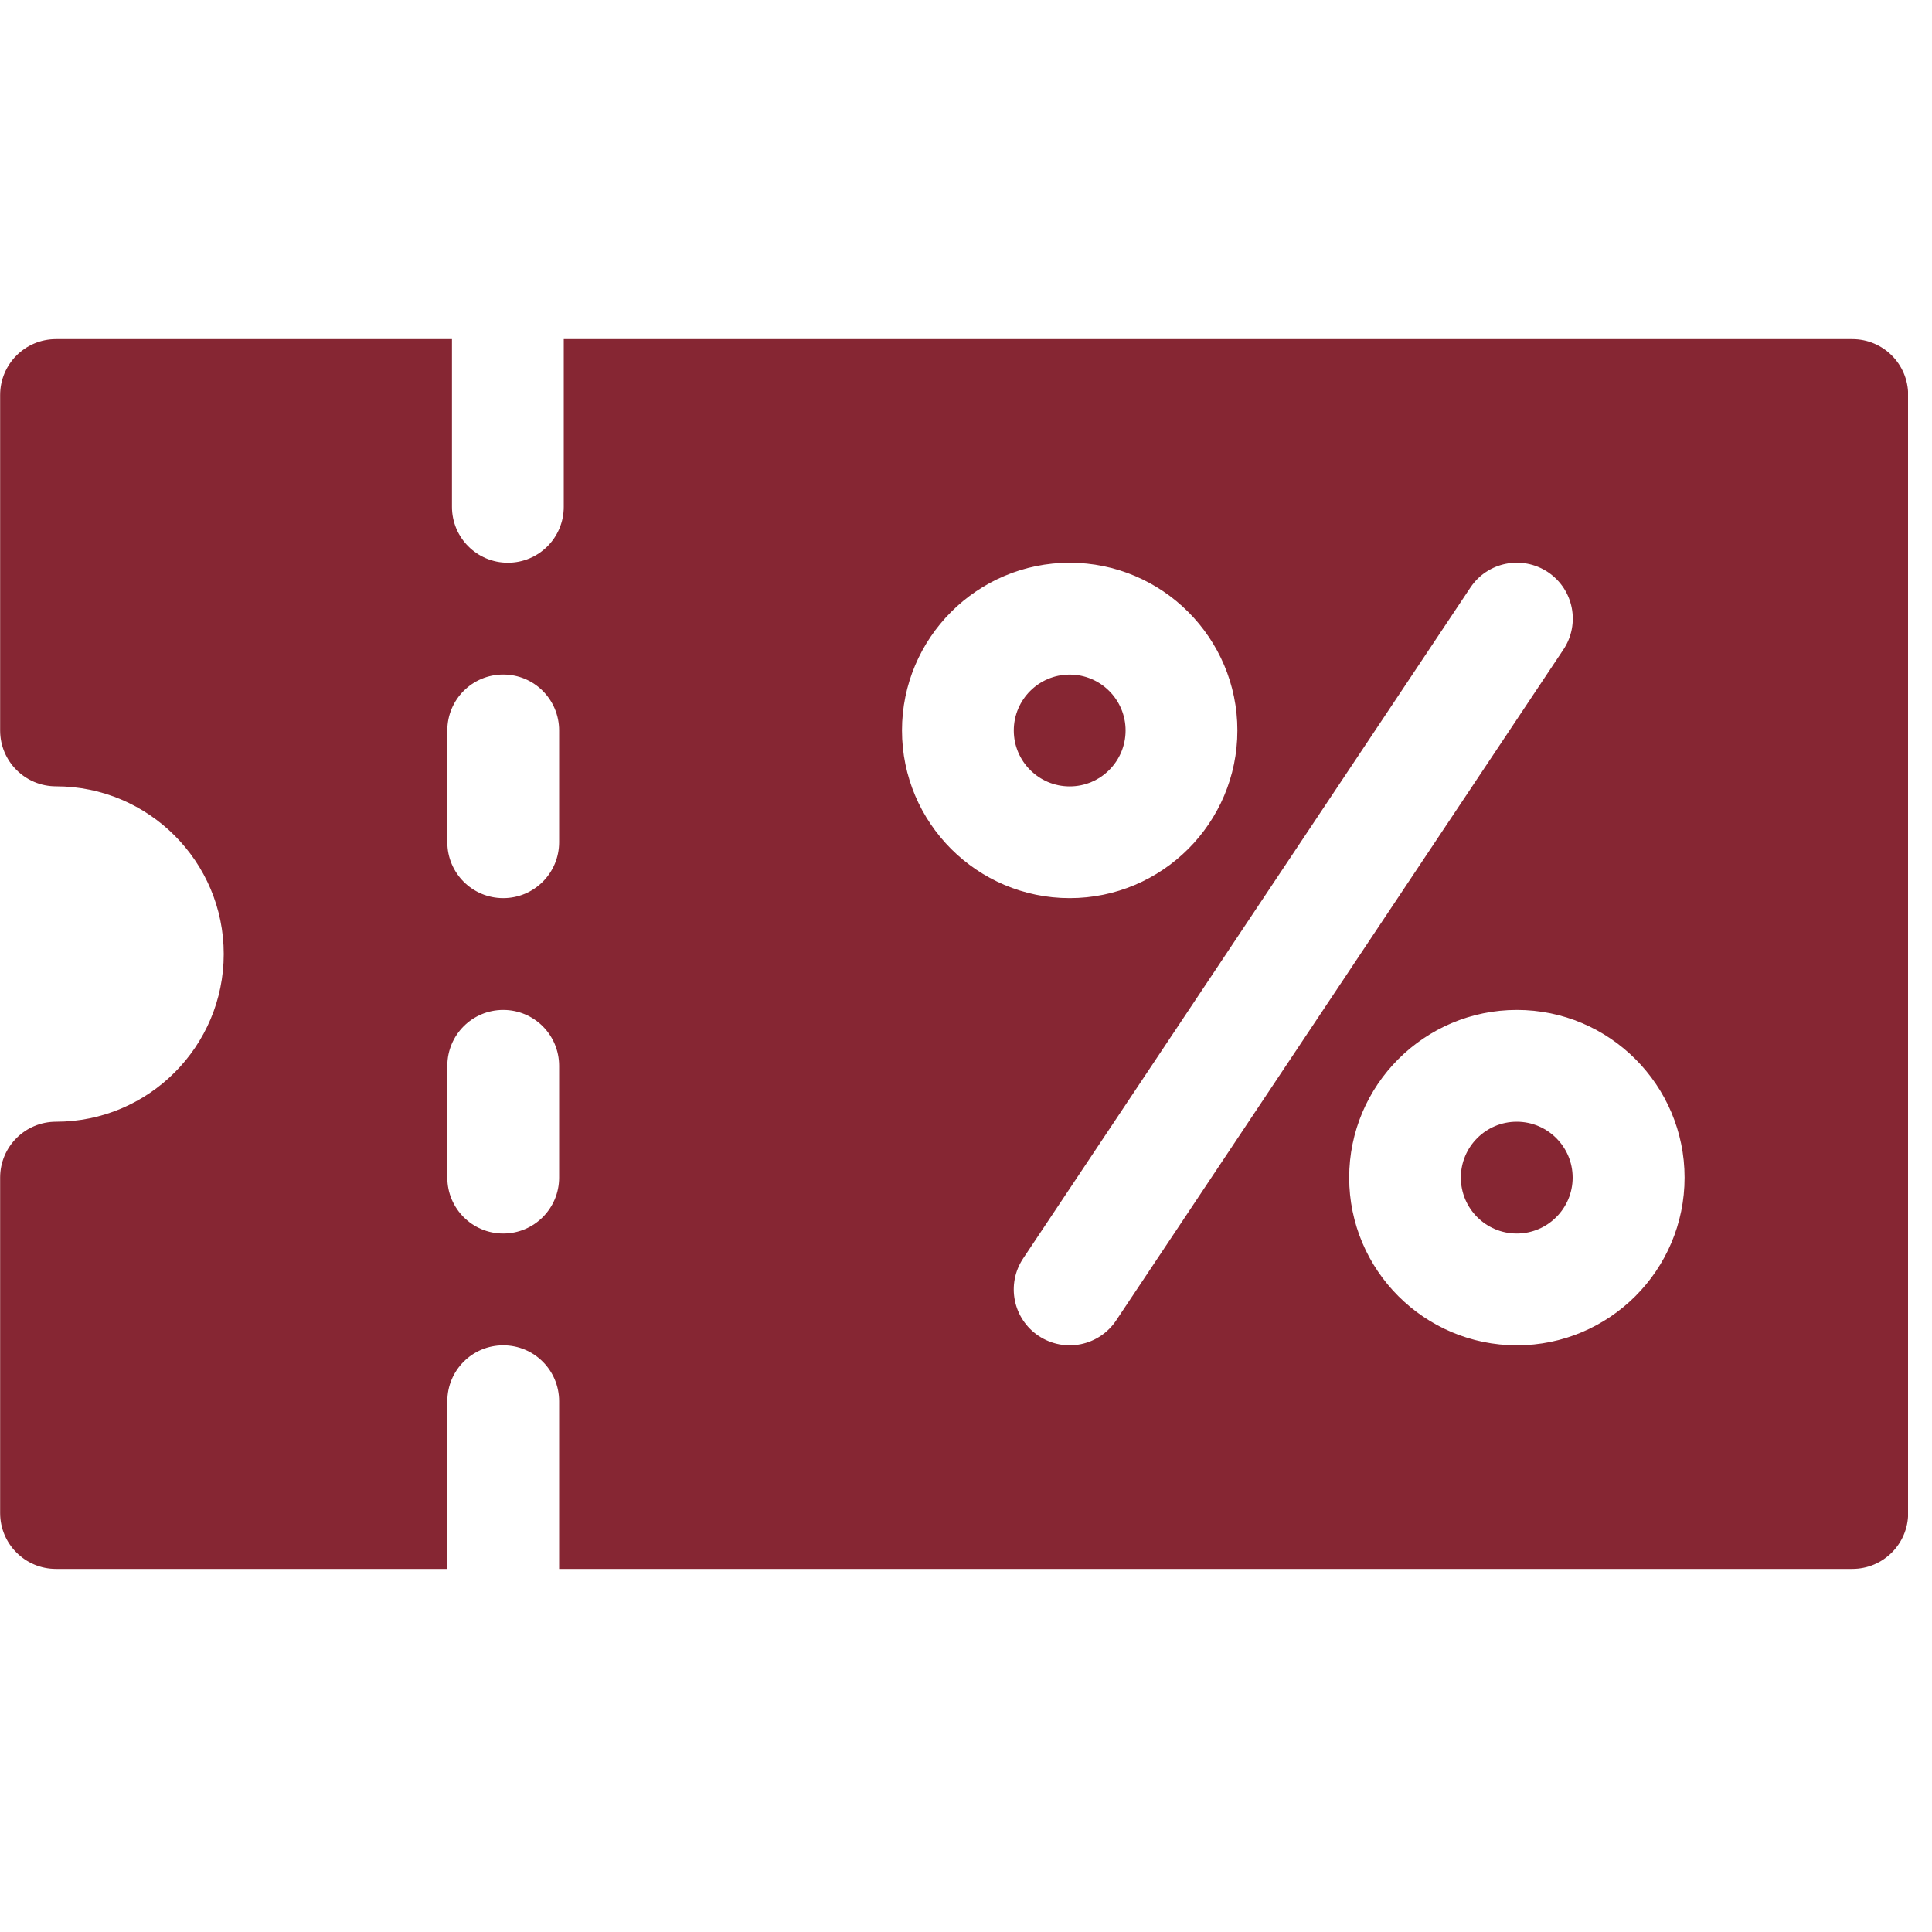 <?xml version="1.0" encoding="UTF-8"?>
<svg xmlns="http://www.w3.org/2000/svg" width="30" height="30" viewBox="0 0 30 30" fill="none">
  <g clip-path="url(#clip0_3131_7572)">
    <path d="M23.552 17.418C23.073 17.418 22.684 17.807 22.684 18.286C22.684 18.765 23.073 19.154 23.552 19.154C24.03 19.154 24.42 18.765 24.42 18.286C24.42 17.807 24.03 17.418 23.552 17.418Z" fill="#862633"></path>
    <path d="M28.762 5.266H8.754V7.87C8.754 8.349 8.366 8.738 7.886 8.738C7.406 8.738 7.018 8.349 7.018 7.87V5.266H0.87C0.39 5.266 0.002 5.654 0.002 6.134V11.342C0.002 11.822 0.39 12.21 0.87 12.21C2.306 12.21 3.474 13.378 3.474 14.814C3.474 16.25 2.306 17.418 0.87 17.418C0.39 17.418 0.002 17.806 0.002 18.286V23.494C0.002 23.974 0.39 24.362 0.87 24.362H6.946V21.758C6.946 21.278 7.334 20.89 7.814 20.89C8.294 20.89 8.682 21.278 8.682 21.758V24.362H28.762C29.242 24.362 29.63 23.974 29.63 23.494V6.134C29.63 5.654 29.242 5.266 28.762 5.266ZM8.682 18.286C8.682 18.765 8.294 19.154 7.814 19.154C7.334 19.154 6.946 18.765 6.946 18.286V16.55C6.946 16.07 7.334 15.682 7.814 15.682C8.294 15.682 8.682 16.07 8.682 16.55V18.286ZM8.682 13.078C8.682 13.557 8.294 13.946 7.814 13.946C7.334 13.946 6.946 13.557 6.946 13.078V11.342C6.946 10.862 7.334 10.474 7.814 10.474C8.294 10.474 8.682 10.862 8.682 11.342V13.078ZM14.006 11.342C14.006 9.906 15.174 8.738 16.61 8.738C18.046 8.738 19.214 9.906 19.214 11.342C19.214 12.778 18.046 13.946 16.61 13.946C15.174 13.946 14.006 12.778 14.006 11.342ZM16.128 20.744C15.729 20.478 15.621 19.94 15.888 19.54L22.832 9.124C23.097 8.725 23.635 8.618 24.035 8.883C24.435 9.15 24.542 9.688 24.276 10.087L17.332 20.503C17.07 20.897 16.534 21.013 16.128 20.744ZM23.554 20.89C22.118 20.89 20.95 19.722 20.95 18.286C20.95 16.85 22.118 15.682 23.554 15.682C24.99 15.682 26.158 16.85 26.158 18.286C26.158 19.722 24.99 20.89 23.554 20.89Z" fill="#862633"></path>
    <path d="M16.61 10.475C16.131 10.475 15.742 10.864 15.742 11.343C15.742 11.822 16.131 12.211 16.61 12.211C17.089 12.211 17.478 11.822 17.478 11.343C17.478 10.864 17.089 10.475 16.61 10.475Z" fill="#862633"></path>
  </g>
  <defs>
    <clipPath id="clip0_3131_7572">
      <rect width="29.628" height="29.628" fill="white"></rect>
    </clipPath>
  </defs>
</svg>
